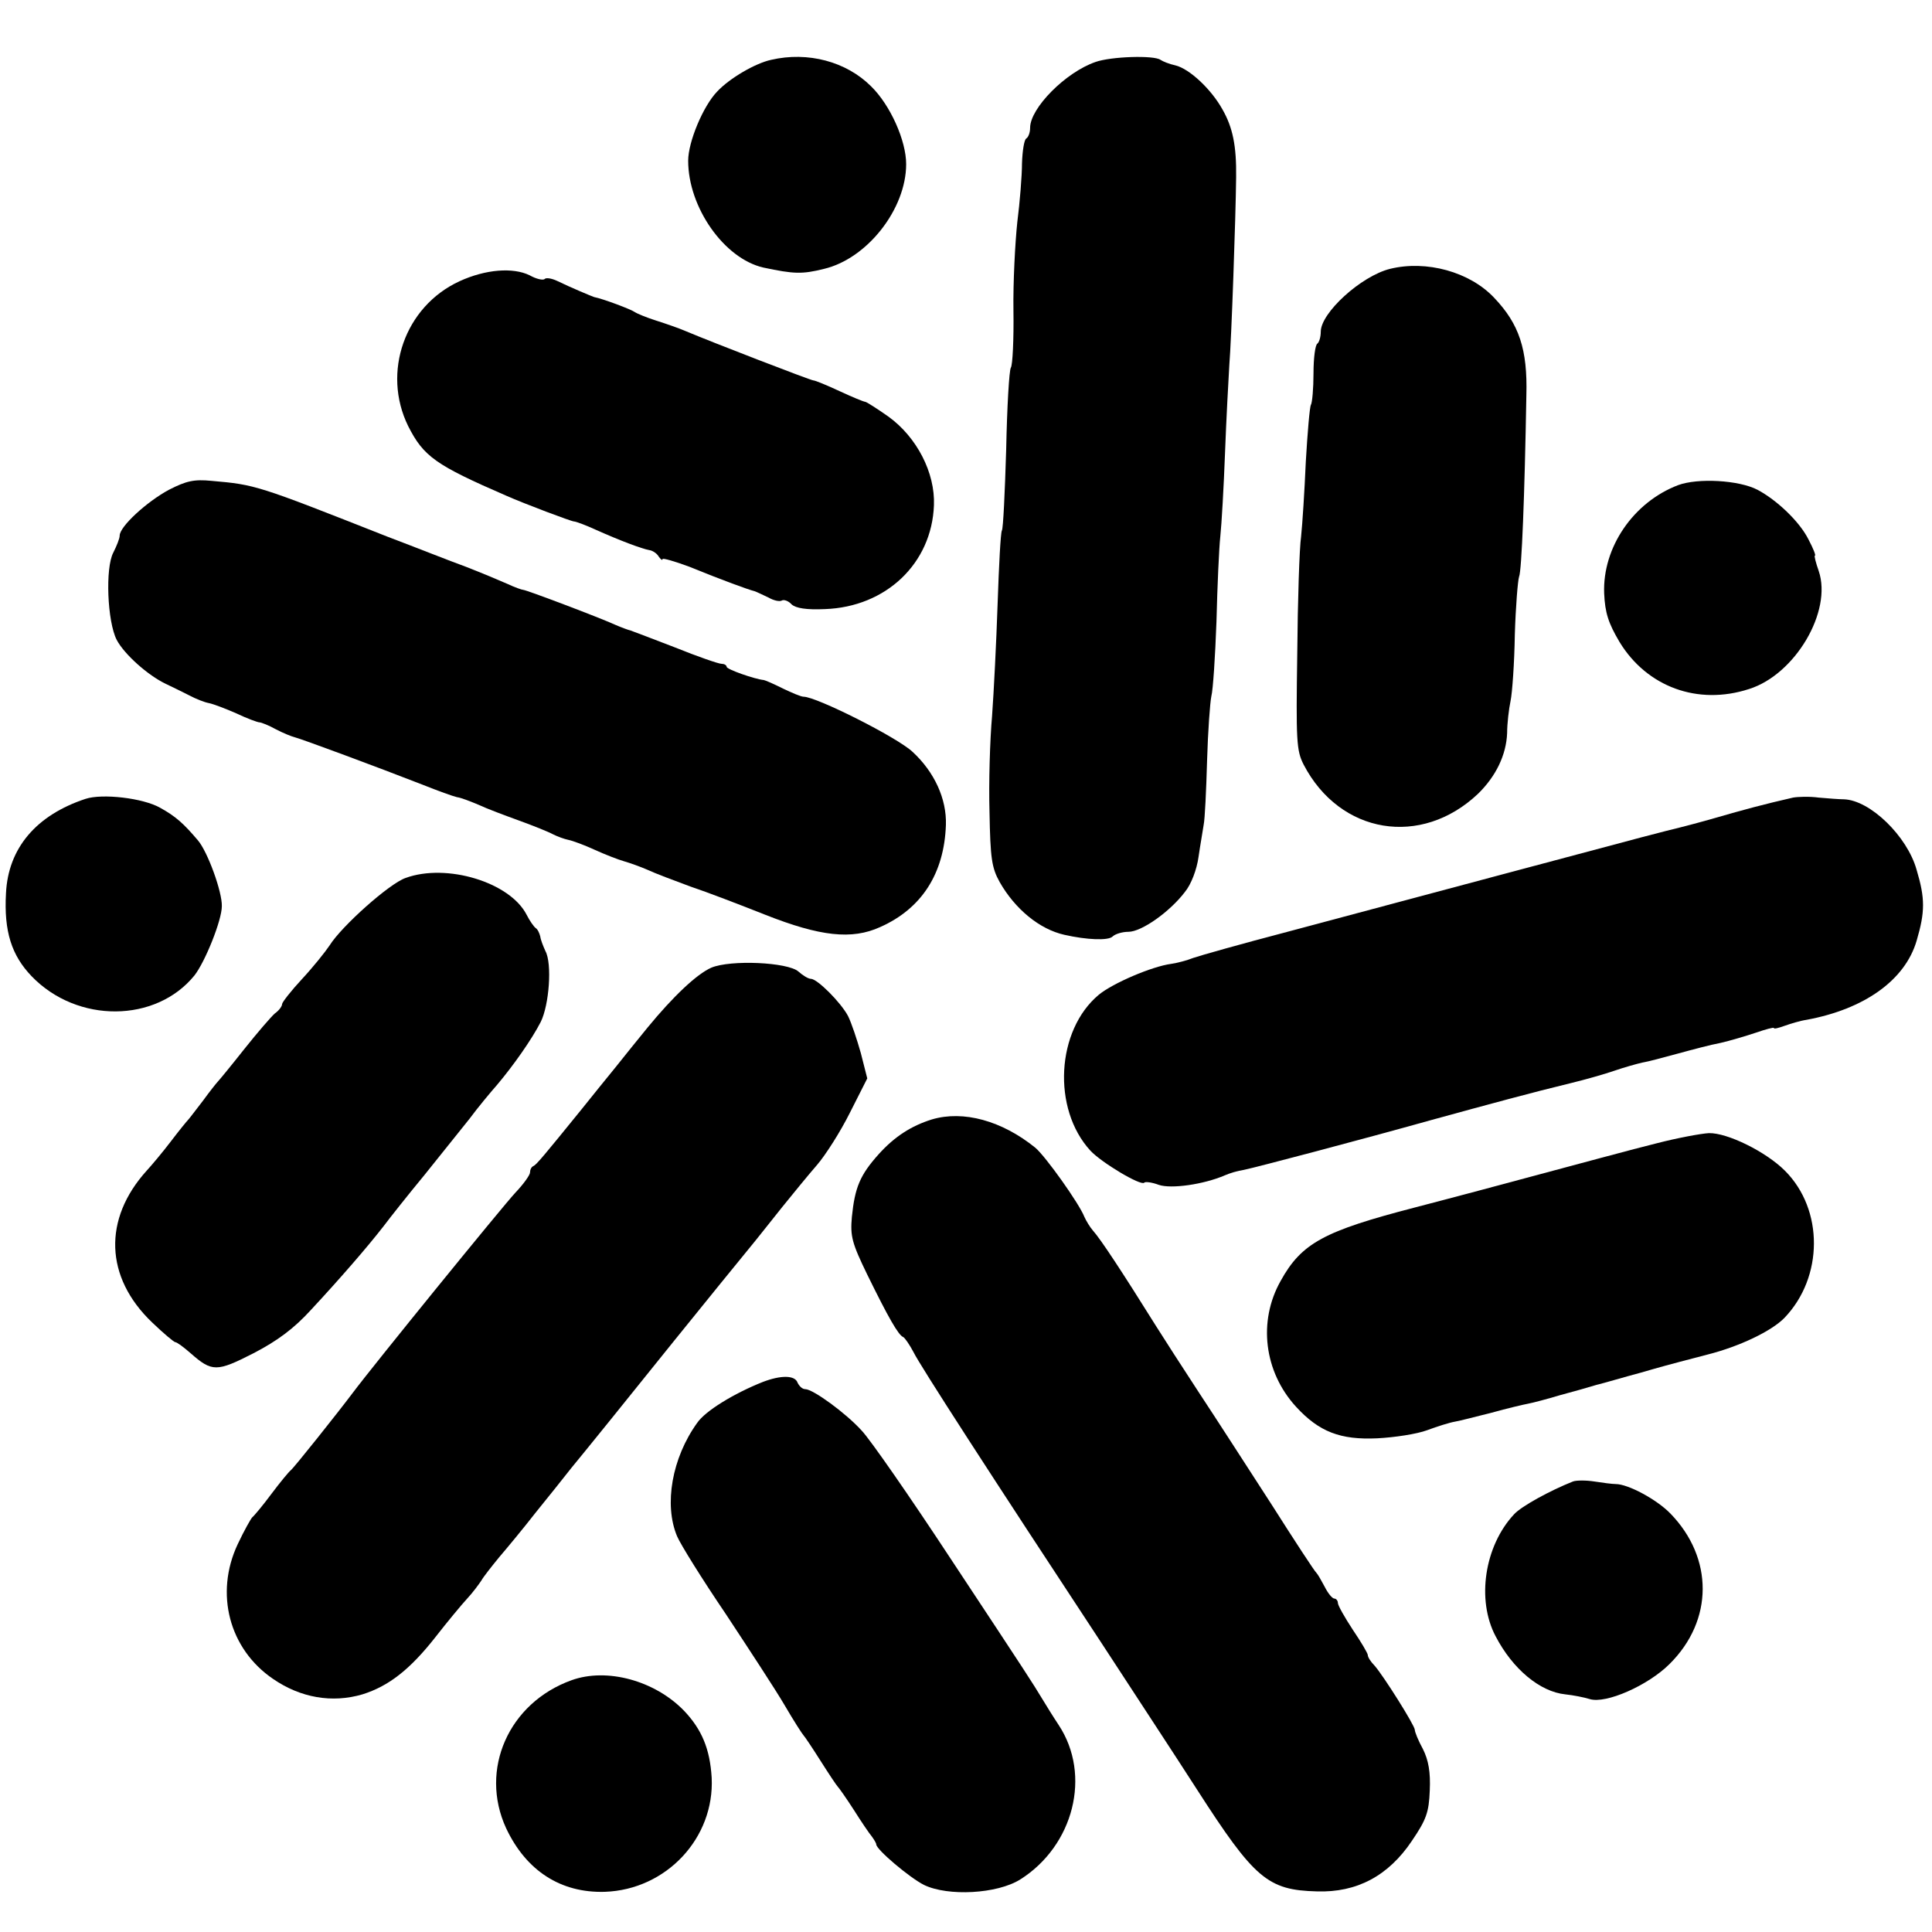 <?xml version="1.0" standalone="no"?>
<!DOCTYPE svg PUBLIC "-//W3C//DTD SVG 20010904//EN"
 "http://www.w3.org/TR/2001/REC-SVG-20010904/DTD/svg10.dtd">
<svg version="1.0" xmlns="http://www.w3.org/2000/svg"
 width="452pt" height="452pt" viewBox="0 0 452 452"
 preserveAspectRatio="xMidYMid meet">
<g transform="translate(0,452) scale(0.1,-0.1)"
fill="#000000" stroke="none">
<path d="M1804 4380 c-37 -8 -97 -43 -126 -74 -33 -34 -68 -118 -68 -162 0
-109 84 -229 176 -250 71 -15 90 -16 142 -3 101 24 192 140 192 245 0 55 -37
138 -82 182 -58 58 -148 82 -234 62z"/>
<path d="M2563 4375 c-70 -24 -153 -108 -153 -154 0 -11 -4 -22 -9 -25 -5 -3
-9 -29 -10 -58 0 -29 -5 -91 -11 -138 -5 -47 -10 -140 -9 -207 1 -67 -2 -127
-6 -133 -4 -6 -9 -92 -11 -192 -3 -100 -7 -185 -10 -189 -3 -5 -7 -82 -10
-171 -3 -90 -9 -208 -13 -263 -5 -56 -8 -157 -6 -225 2 -108 5 -130 24 -164
36 -63 93 -110 151 -123 53 -12 103 -14 113 -4 6 6 23 11 37 11 31 0 97 47
132 93 15 18 28 53 32 82 4 28 10 61 12 75 3 14 6 81 8 150 2 69 7 137 10 151
4 15 9 93 12 175 2 82 6 172 9 199 3 28 8 115 11 195 3 80 8 172 10 205 5 60
15 347 16 440 1 74 -8 117 -32 159 -26 47 -77 95 -110 103 -14 3 -29 9 -35 13
-15 11 -115 8 -152 -5z"/>
<path d="M3252 3891 c-68 -17 -162 -103 -162 -147 0 -13 -4 -25 -8 -28 -5 -3
-9 -34 -9 -69 0 -36 -3 -69 -6 -74 -3 -5 -8 -65 -12 -133 -3 -69 -8 -147 -11
-175 -4 -27 -8 -151 -9 -274 -3 -204 -2 -227 15 -260 85 -163 275 -194 408
-68 42 41 66 91 68 142 0 22 4 56 8 75 4 19 9 89 10 155 2 66 7 127 10 136 6
13 13 190 17 424 3 108 -17 167 -75 228 -57 61 -159 89 -244 68z"/>
<path d="M1075 3862 c-128 -59 -182 -213 -120 -339 36 -71 64 -91 230 -163 43
-19 152 -60 158 -60 4 0 26 -8 50 -19 58 -26 109 -45 126 -48 8 -1 18 -8 22
-15 5 -7 9 -10 9 -6 0 3 28 -5 63 -18 76 -31 139 -54 152 -57 6 -2 20 -9 33
-15 12 -7 26 -10 31 -7 5 3 16 -1 23 -9 10 -9 35 -13 78 -11 143 5 250 107
255 243 3 76 -40 159 -106 207 -27 19 -52 35 -55 35 -3 0 -30 11 -60 25 -30
14 -57 25 -61 25 -6 0 -239 90 -298 115 -16 7 -48 18 -70 25 -22 7 -44 16 -50
20 -8 6 -74 31 -95 35 -6 2 -54 22 -87 38 -13 6 -26 8 -29 4 -4 -3 -19 0 -35
9 -39 19 -103 14 -164 -14z"/>
<path d="M395 3374 c-52 -28 -115 -86 -115 -107 0 -7 -7 -24 -15 -40 -19 -36
-14 -161 8 -204 18 -34 73 -83 115 -103 15 -7 39 -19 55 -27 15 -8 35 -16 46
-18 10 -2 39 -13 64 -24 25 -12 50 -21 54 -21 4 0 22 -7 38 -16 17 -9 37 -17
45 -19 16 -4 194 -70 299 -111 35 -14 71 -27 80 -29 9 -1 32 -10 51 -18 19 -9
62 -25 95 -37 33 -12 68 -26 79 -32 10 -5 26 -11 36 -13 10 -2 37 -12 61 -23
24 -11 55 -23 69 -27 14 -4 39 -13 55 -20 17 -8 62 -25 100 -39 39 -13 117
-43 175 -66 129 -51 203 -59 269 -29 97 43 150 125 154 239 2 61 -27 124 -78
171 -36 34 -225 129 -255 129 -6 0 -27 9 -48 19 -20 10 -40 19 -45 20 -21 2
-87 25 -87 31 0 4 -6 7 -12 7 -7 0 -56 17 -108 38 -52 20 -99 38 -105 40 -5 1
-21 7 -35 13 -37 17 -209 82 -216 82 -3 0 -20 6 -37 14 -18 8 -61 26 -97 40
-36 13 -119 46 -185 71 -304 120 -307 121 -410 130 -41 4 -59 0 -100 -21z"/>
<path d="M3926 3385 c-105 -40 -177 -146 -173 -253 2 -46 10 -70 36 -114 64
-105 183 -149 303 -110 108 34 195 182 163 276 -7 20 -11 36 -9 36 3 0 -4 17
-15 38 -21 42 -74 92 -119 116 -44 23 -140 28 -186 11z"/>
<path d="M200 2651 c-115 -38 -181 -115 -186 -221 -5 -89 13 -145 60 -194 107
-111 291 -109 381 2 25 32 64 129 64 162 1 33 -33 127 -56 154 -34 40 -52 56
-88 76 -40 23 -136 34 -175 21z"/>
<path d="M4195 2654 c-66 -15 -118 -29 -180 -47 -38 -11 -77 -21 -85 -23 -8
-2 -49 -12 -90 -23 -116 -31 -481 -128 -828 -221 -107 -28 -206 -56 -220 -61
-15 -6 -38 -12 -52 -14 -45 -6 -136 -45 -169 -72 -100 -83 -110 -267 -20 -365
26 -28 118 -83 126 -75 2 3 18 1 34 -5 29 -10 105 1 154 22 11 5 31 11 45 13
29 6 272 70 440 117 131 36 238 65 325 86 33 8 79 21 102 29 23 8 52 16 65 19
13 2 50 12 83 21 33 9 78 21 100 25 22 5 59 16 83 24 23 8 42 13 42 11 0 -3
11 0 25 5 14 5 37 12 51 14 136 25 231 93 258 185 20 68 20 99 0 166 -22 79
-109 163 -170 165 -10 0 -37 2 -59 4 -22 3 -49 2 -60 0z"/>
<path d="M949 2466 c-38 -13 -150 -113 -178 -158 -10 -15 -38 -50 -64 -78 -26
-28 -47 -55 -47 -59 0 -5 -7 -15 -17 -22 -9 -8 -41 -45 -72 -84 -30 -38 -58
-72 -61 -75 -3 -3 -19 -23 -35 -45 -17 -22 -32 -42 -35 -45 -3 -3 -21 -25 -40
-50 -19 -25 -45 -56 -57 -69 -102 -113 -98 -249 13 -355 26 -25 51 -46 54 -46
4 0 20 -12 36 -26 50 -44 61 -44 147 0 56 29 95 58 135 102 67 72 132 147 170
196 15 20 57 73 95 119 37 46 84 105 105 131 20 27 50 63 65 80 38 45 81 106
102 147 20 40 27 137 11 166 -5 11 -11 26 -12 34 -2 8 -6 17 -11 20 -4 3 -14
17 -21 31 -39 76 -187 121 -283 86z"/>
<path d="M1664 2256 c-34 -15 -89 -67 -149 -140 -22 -27 -56 -69 -75 -93 -19
-23 -55 -68 -80 -99 -86 -106 -105 -129 -112 -132 -5 -2 -8 -9 -8 -15 0 -6
-15 -27 -34 -47 -30 -32 -334 -406 -381 -469 -33 -44 -138 -176 -145 -181 -4
-3 -24 -27 -45 -55 -20 -27 -41 -52 -45 -55 -3 -3 -19 -31 -34 -63 -54 -115
-20 -245 83 -315 64 -44 138 -57 209 -36 61 19 111 58 170 133 28 36 62 77 75
91 13 14 27 33 33 42 5 9 24 33 42 55 18 21 57 68 85 104 29 36 67 83 84 105
29 35 130 160 240 297 71 88 158 195 190 234 10 12 38 48 63 79 25 31 61 75
81 98 20 23 55 78 77 122 l41 81 -15 59 c-9 32 -22 71 -30 87 -17 32 -72 87
-87 87 -6 0 -19 8 -29 17 -25 22 -159 28 -204 9z"/>
<path d="M2180 1901 c-48 -15 -87 -40 -124 -81 -44 -49 -56 -78 -63 -147 -4
-45 0 -61 36 -135 49 -100 73 -142 84 -146 4 -2 15 -18 24 -35 15 -31 180
-286 442 -684 69 -106 169 -258 221 -339 135 -210 166 -236 281 -239 93 -3
167 36 222 118 34 50 40 67 42 118 2 43 -3 71 -16 97 -11 20 -19 40 -19 45 0
10 -73 126 -94 150 -9 9 -16 20 -16 25 0 4 -16 31 -35 59 -19 29 -35 57 -35
63 0 5 -4 10 -8 10 -5 0 -15 12 -23 28 -8 15 -16 29 -19 32 -4 3 -51 75 -105
160 -55 85 -131 203 -170 262 -38 58 -83 128 -100 155 -80 128 -130 204 -148
224 -7 8 -16 23 -20 32 -12 31 -91 142 -115 162 -78 63 -168 88 -242 66z"/>
<path d="M3875 1845 c-49 -12 -193 -51 -320 -85 -126 -34 -237 -63 -245 -65
-212 -55 -265 -83 -314 -172 -53 -94 -39 -212 36 -294 54 -59 104 -78 190 -74
40 2 93 10 117 19 24 9 53 18 65 20 12 2 50 12 86 21 36 10 74 19 85 21 11 2
45 11 75 20 30 8 69 19 85 24 17 4 64 18 105 29 41 12 82 23 90 25 8 2 38 10
65 17 75 19 150 55 180 86 91 95 92 253 1 344 -45 45 -135 89 -178 88 -18 -1
-73 -11 -123 -24z"/>
<path d="M1785 1287 c-68 -27 -135 -68 -154 -96 -59 -82 -78 -191 -47 -265 8
-19 59 -101 114 -182 54 -82 117 -178 138 -214 21 -36 41 -67 44 -70 3 -3 21
-30 40 -60 19 -30 37 -57 40 -60 3 -3 20 -27 38 -55 17 -27 36 -55 42 -62 5
-7 10 -15 10 -18 0 -12 78 -78 112 -95 56 -27 171 -21 225 13 125 79 167 244
90 361 -12 18 -30 47 -39 62 -25 41 -26 43 -215 329 -94 143 -187 277 -207
298 -37 41 -114 97 -132 97 -7 0 -14 7 -18 15 -6 18 -39 18 -81 2z"/>
<path d="M3680 1054 c-53 -21 -121 -58 -138 -77 -69 -74 -88 -200 -43 -285 40
-77 104 -130 163 -136 19 -2 44 -7 57 -11 38 -12 137 32 187 82 103 102 103
248 2 352 -32 33 -99 69 -128 69 -8 0 -31 3 -50 6 -19 3 -42 3 -50 0z"/>
<path d="M1337 589 c-147 -53 -216 -209 -153 -346 47 -100 128 -152 231 -149
144 5 257 126 250 267 -4 67 -23 113 -65 157 -68 70 -180 101 -263 71z"/>
</g>
</svg>
